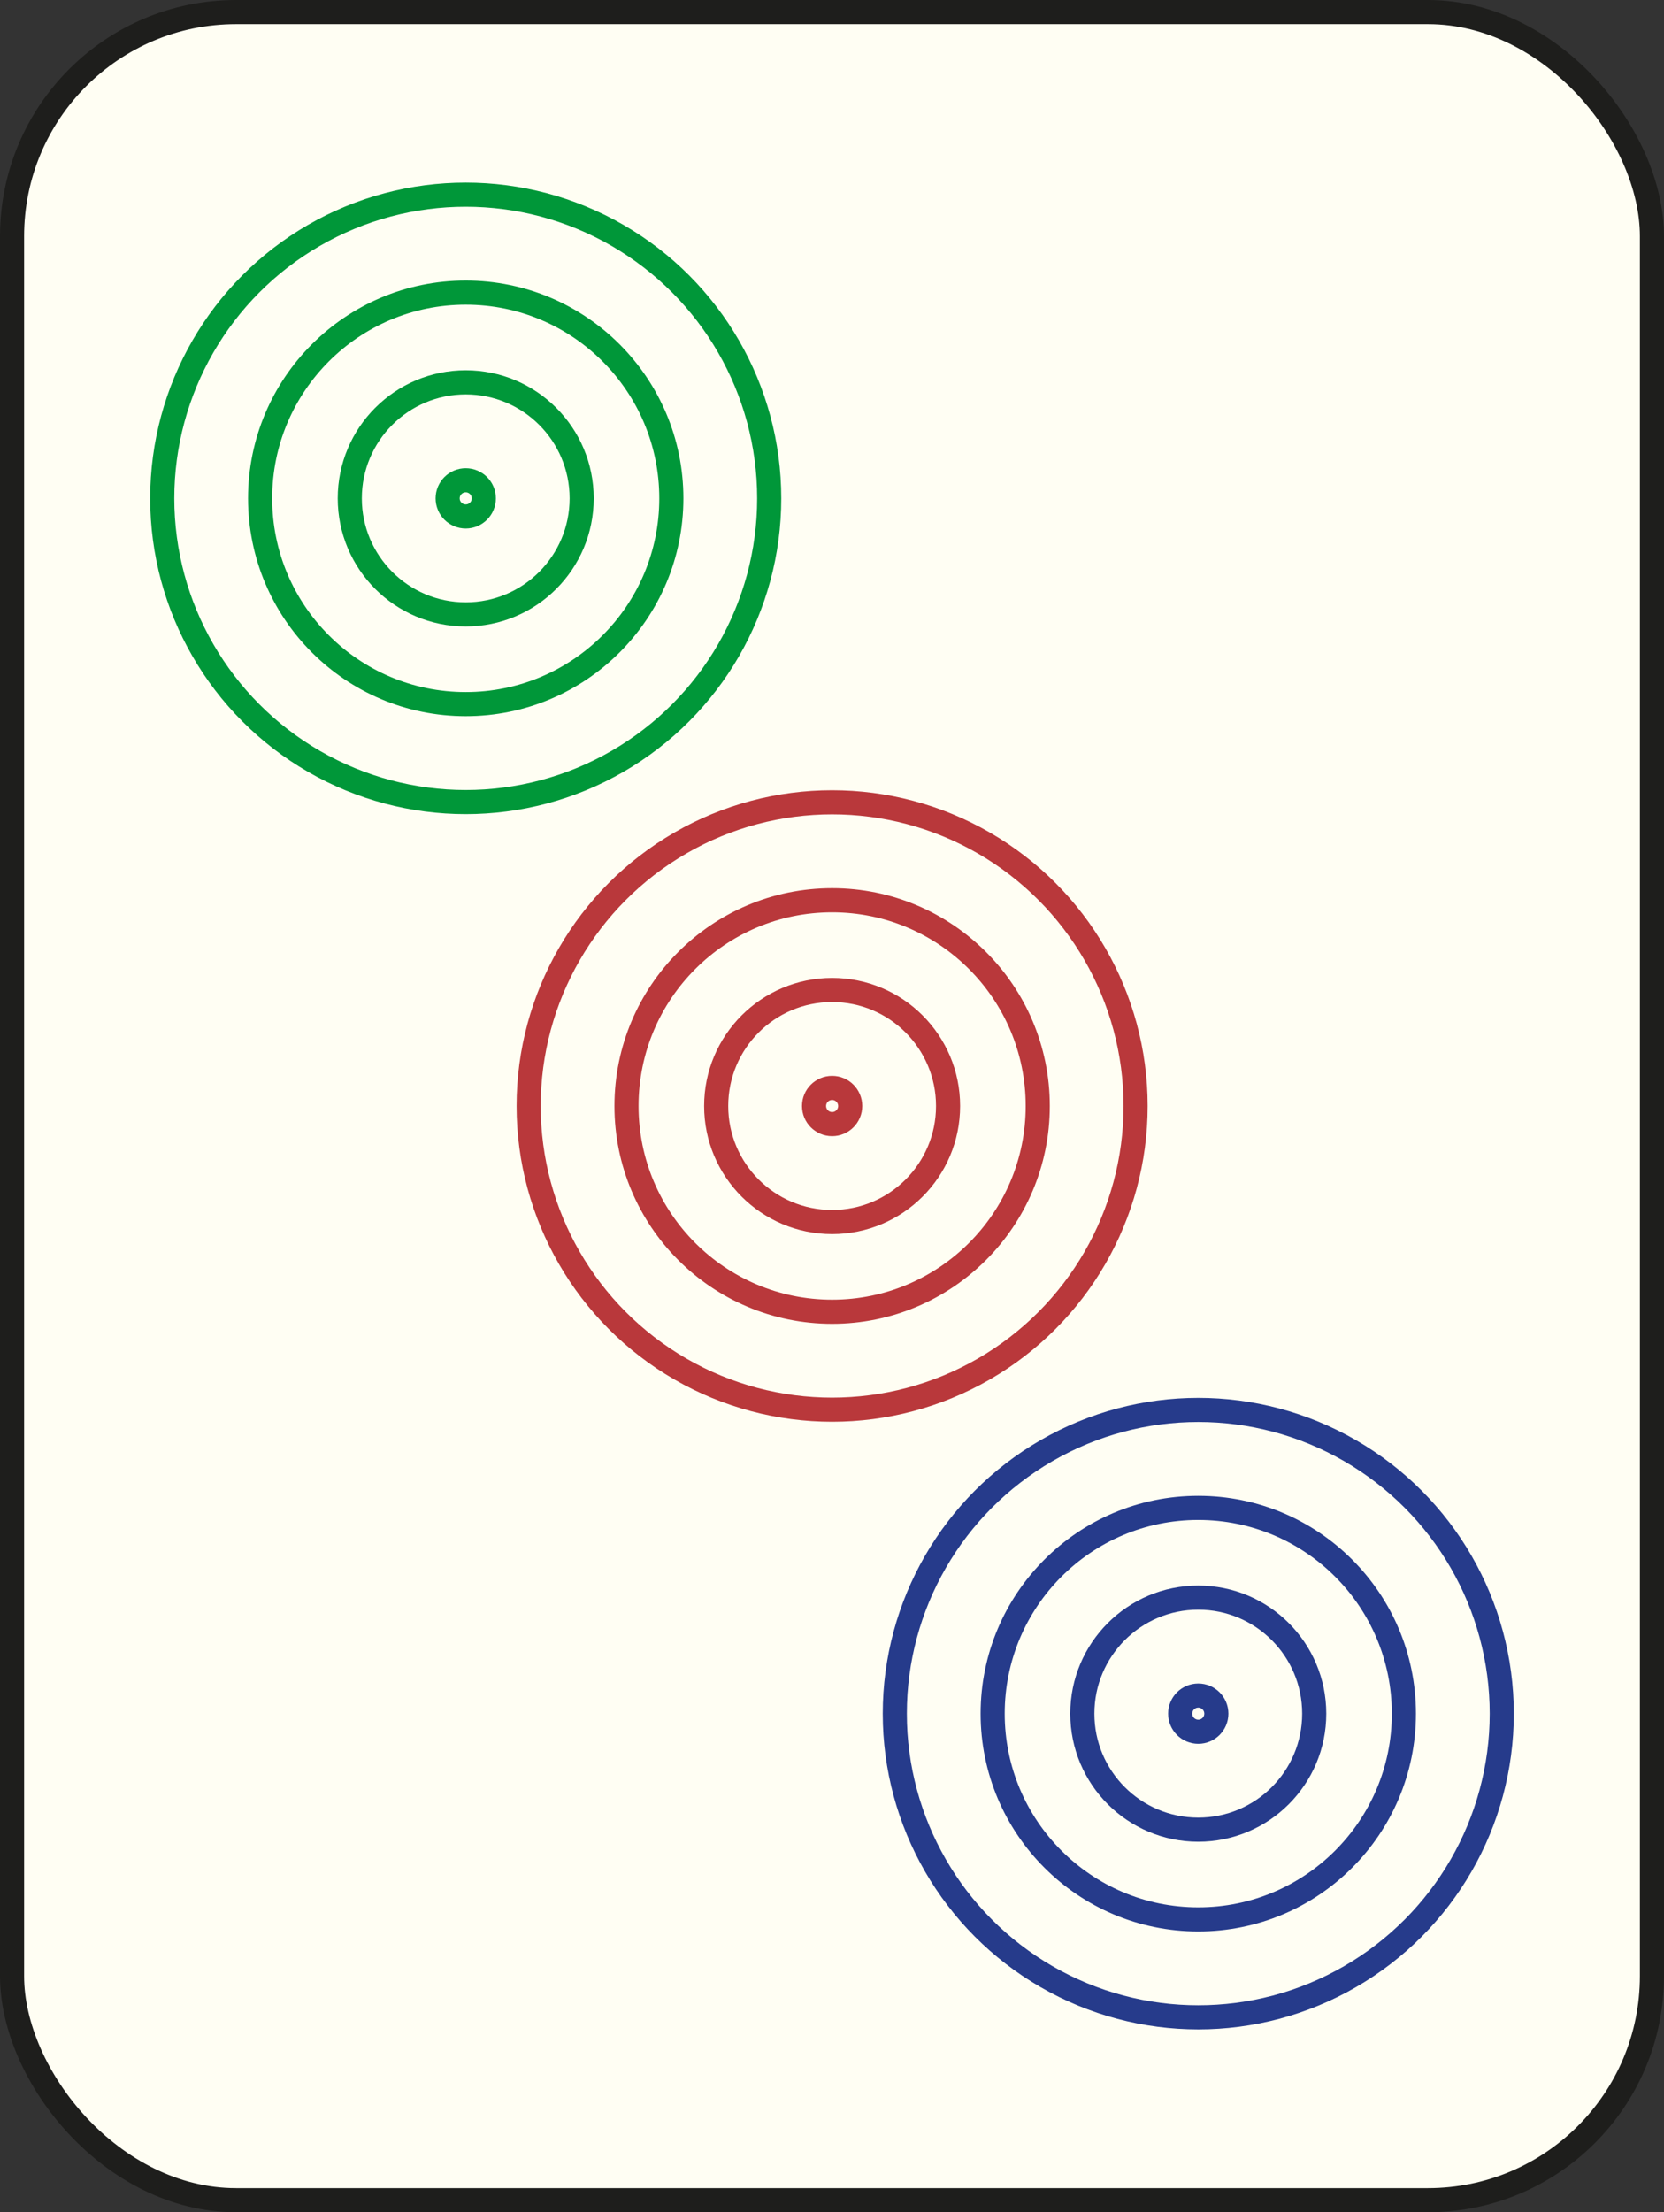 <svg xmlns="http://www.w3.org/2000/svg" viewBox="0 0 69.03 91.71"><rect x="0" y="0" width="69.03" height="91.71" fill="#333333" stroke="none"/><defs><style>.cls-1,.cls-2,.cls-3,.cls-4{fill:#fffef3;stroke-miterlimit:10;}.cls-1{stroke:#1e1e1c;}.cls-2{stroke:#b9383b;}.cls-3{stroke:#009739;}.cls-4{stroke:#263b8b;}</style></defs><g id="Layer_2" data-name="Layer 2"><g id="Tong"><g id="San_Tong" data-name="San Tong"><rect class="cls-1" x="0.5" y="0.5" width="68.03" height="90.71" rx="9.29"/><circle class="cls-2" cx="34.52" cy="45.85" r="12.59"/><circle class="cls-2" cx="34.52" cy="45.85" r="8.53"/><circle class="cls-2" cx="34.52" cy="45.85" r="4.81"/><circle class="cls-2" cx="34.52" cy="45.85" r="0.75"/><circle class="cls-3" cx="19.32" cy="20.66" r="12.59"/><circle class="cls-3" cx="19.32" cy="20.66" r="8.53"/><circle class="cls-3" cx="19.32" cy="20.66" r="4.81"/><circle class="cls-3" cx="19.32" cy="20.66" r="0.75"/><circle class="cls-4" cx="49.71" cy="71.04" r="12.59"/><circle class="cls-4" cx="49.71" cy="71.04" r="8.53"/><circle class="cls-4" cx="49.71" cy="71.04" r="4.81"/><circle class="cls-4" cx="49.71" cy="71.04" r="0.75"/></g></g></g></svg>